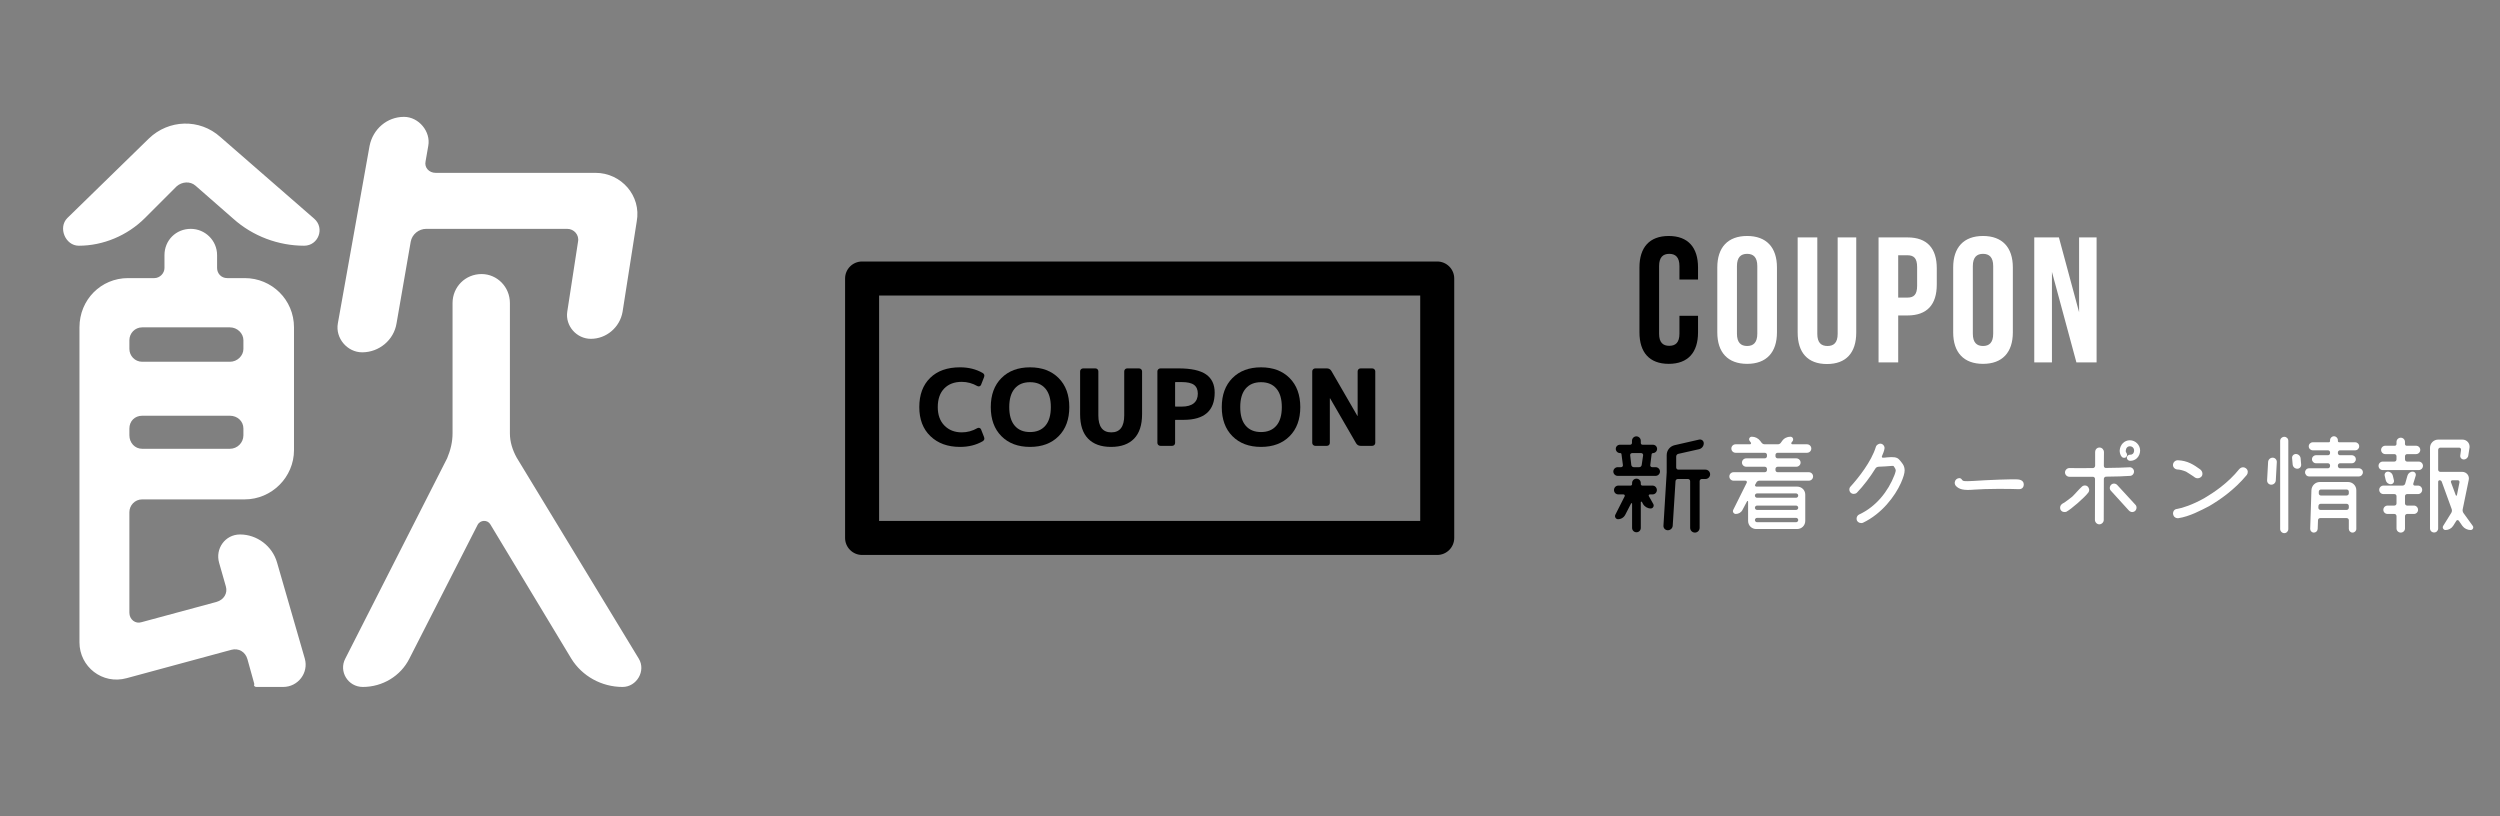 <?xml version="1.0" encoding="utf-8"?>
<!-- Generator: Adobe Illustrator 14.0.0, SVG Export Plug-In  -->
<!DOCTYPE svg PUBLIC "-//W3C//DTD SVG 1.1//EN" "http://www.w3.org/Graphics/SVG/1.1/DTD/svg11.dtd">
<svg version="1.1"
	 xmlns="http://www.w3.org/2000/svg" xmlns:xlink="http://www.w3.org/1999/xlink" xmlns:a="http://ns.adobe.com/AdobeSVGViewerExtensions/3.0/"
	 x="0px" y="0px" width="490px" height="160px" viewBox="-12.363 21.677 490 160" enable-background="new -12.363 21.677 490 160"
	 xml:space="preserve">
<rect x="-12.363" y="21.677" width="490" height="160" fill="#808080" stroke="none"/>
<defs>
</defs>
<path fill="none" d="M314.233,101.716c0,56.177-45.536,101.718-101.71,101.718c-56.177,0-101.718-45.541-101.718-101.718
	C110.805,45.54,156.346,0,212.523,0C268.697,0,314.233,45.54,314.233,101.716z"/>
<circle fill="none" cx="212.519" cy="101.716" r="101.714"/>
<path d="M320.45,83.576v3.255c0,3.921-1.96,6.161-5.74,6.161s-5.74-2.24-5.74-6.161V74.09c0-3.921,1.96-6.161,5.74-6.161
	s5.74,2.24,5.74,6.161v2.38h-3.641v-2.625c0-1.75-0.77-2.415-1.994-2.415c-1.226,0-1.996,0.665-1.996,2.415v13.231
	c0,1.751,0.771,2.38,1.996,2.38c1.225,0,1.994-0.629,1.994-2.38v-3.5H320.45z"/>
<path fill="#FFFFFF" d="M324.228,74.09c0-3.921,2.065-6.161,5.846-6.161s5.846,2.24,5.846,6.161v12.741
	c0,3.921-2.065,6.161-5.846,6.161s-5.846-2.24-5.846-6.161V74.09z M328.079,87.076c0,1.751,0.77,2.415,1.995,2.415
	s1.995-0.664,1.995-2.415V73.845c0-1.75-0.77-2.415-1.995-2.415s-1.995,0.665-1.995,2.415V87.076z"/>
<path fill="#FFFFFF" d="M343.829,68.21v18.901c0,1.75,0.77,2.38,1.995,2.38s1.995-0.63,1.995-2.38V68.21h3.641v18.656
	c0,3.92-1.961,6.16-5.74,6.16c-3.781,0-5.741-2.24-5.741-6.16V68.21H343.829z"/>
<path fill="#FFFFFF" d="M367.245,74.265v3.186c0,3.92-1.891,6.056-5.741,6.056h-1.82v9.206h-3.851V68.21h5.671
	C365.354,68.21,367.245,70.345,367.245,74.265z M359.683,71.71v8.295h1.82c1.226,0,1.89-0.56,1.89-2.31v-3.675
	c0-1.751-0.664-2.311-1.89-2.311H359.683z"/>
<path fill="#FFFFFF" d="M370.462,74.09c0-3.921,2.065-6.161,5.846-6.161s5.846,2.24,5.846,6.161v12.741
	c0,3.921-2.065,6.161-5.846,6.161s-5.846-2.24-5.846-6.161V74.09z M374.313,87.076c0,1.751,0.77,2.415,1.995,2.415
	s1.995-0.664,1.995-2.415V73.845c0-1.75-0.77-2.415-1.995-2.415s-1.995,0.665-1.995,2.415V87.076z"/>
<path fill="#FFFFFF" d="M389.818,74.965v17.747h-3.466V68.21h4.831l3.955,14.666V68.21h3.431v24.502h-3.955L389.818,74.965z"/>
<path d="M311.596,110.484c-0.11,0-0.22,0.088-0.241,0.197l-0.263,2.145c-0.044,0.219,0.132,0.416,0.351,0.416h0.7
	c0.459,0,0.854,0.395,0.854,0.853c0,0.461-0.395,0.854-0.854,0.854h-7.44c-0.46,0-0.854-0.394-0.854-0.854
	c0-0.458,0.394-0.853,0.854-0.853h0.678c0.219,0,0.372-0.197,0.351-0.395l-0.284-2.145c0-0.131-0.109-0.219-0.241-0.219h-0.044
	c-0.459,0-0.831-0.371-0.831-0.831s0.372-0.81,0.831-0.81h1.991c0.198,0,0.352-0.153,0.352-0.351v-0.416
	c0-0.48,0.394-0.875,0.853-0.875c0.481,0,0.876,0.395,0.876,0.875v0.416c0,0.197,0.131,0.351,0.328,0.351h2.035
	c0.459,0,0.831,0.35,0.831,0.81v0.021C312.427,110.113,312.055,110.484,311.596,110.484z M308.379,115.496
	c0.481,0,0.854,0.372,0.854,0.854v0.219c0,0.153,0.131,0.284,0.306,0.284h1.991c0.482,0,0.854,0.395,0.854,0.876
	s-0.371,0.853-0.854,0.853h-0.524c-0.176,0-0.285,0.197-0.197,0.329l0.875,1.554c0.219,0.394-0.065,0.875-0.503,0.875
	c-0.613,0-1.204-0.351-1.51-0.875l-0.219-0.416c-0.066-0.088-0.219-0.044-0.219,0.065v5.033c0,0.481-0.372,0.854-0.854,0.854
	c-0.46,0-0.854-0.372-0.854-0.854v-4.749c0-0.109-0.154-0.152-0.197-0.043l-1.139,2.21c-0.284,0.548-0.831,0.876-1.422,0.876
	c-0.438,0-0.722-0.482-0.525-0.876l1.816-3.589c0.109-0.175-0.021-0.395-0.219-0.395h-1.007c-0.481,0-0.854-0.371-0.854-0.853
	s0.372-0.876,0.854-0.876h2.408c0.153,0,0.284-0.131,0.284-0.284v-0.219C307.526,115.868,307.919,115.496,308.379,115.496z
	 M307.526,110.484c-0.219,0-0.415,0.197-0.373,0.416l0.219,1.926c0.045,0.24,0.242,0.416,0.482,0.416h1.072
	c0.24,0,0.438-0.176,0.481-0.416l0.284-1.926c0.022-0.219-0.153-0.416-0.372-0.416H307.526z M321.903,113.724
	c0.503,0,0.919,0.416,0.919,0.919c0,0.504-0.416,0.919-0.919,0.919h-0.723c-0.219,0-0.415,0.197-0.415,0.416v9.147
	c0,0.525-0.416,0.94-0.919,0.94c-0.525,0-0.941-0.415-0.941-0.94v-9.147c0-0.219-0.196-0.416-0.416-0.416h-1.99
	c-0.242,0-0.438,0.176-0.461,0.416l-0.547,8.71c-0.021,0.525-0.459,0.919-0.963,0.919c-0.503,0-0.896-0.416-0.854-0.919
	l0.635-10.438v-3.37c0-0.941,0.635-1.729,1.554-1.947l4.793-1.095c0.481-0.109,0.919,0.24,0.919,0.722
	c0,0.548-0.372,1.029-0.919,1.16l-4.093,0.919c-0.24,0.065-0.394,0.285-0.394,0.525v2.146c0,0.219,0.175,0.415,0.415,0.415H321.903z
	"/>
<path fill="#FFFFFF" d="M343,115.059c0,0.46-0.371,0.831-0.83,0.831h-9.694c-0.264,0-0.503,0.153-0.613,0.395l-0.219,0.394
	c-0.088,0.153,0.043,0.372,0.24,0.372h7.987c0.897,0,1.598,0.7,1.598,1.576v5.143c0,0.896-0.7,1.597-1.598,1.597h-8.009
	c-0.897,0-1.598-0.7-1.598-1.597v-3.786c0-0.109-0.153-0.153-0.197-0.065l-0.896,1.685c-0.241,0.503-0.767,0.81-1.313,0.81
	c-0.415,0-0.7-0.438-0.503-0.81l2.647-5.317c0.088-0.175-0.044-0.395-0.24-0.395h-2.342c-0.46,0-0.832-0.371-0.832-0.831
	c0-0.459,0.372-0.831,0.832-0.831h6.105c0.241,0,0.438-0.176,0.438-0.416v-0.241c0-0.219-0.196-0.416-0.438-0.416h-3.633
	c-0.459,0-0.831-0.372-0.831-0.81c0-0.46,0.372-0.831,0.831-0.831h3.633c0.241,0,0.438-0.197,0.438-0.416v-0.263
	c0-0.241-0.196-0.416-0.438-0.416h-5.711c-0.46,0-0.832-0.372-0.832-0.831c0-0.46,0.372-0.832,0.832-0.832h2.822
	c0.175,0,0.263-0.197,0.175-0.328l-0.24-0.328c-0.263-0.351-0.022-0.832,0.415-0.832c0.657,0,1.271,0.307,1.663,0.832l0.241,0.328
	c0.153,0.197,0.372,0.328,0.613,0.328h2.604c0.241,0,0.46-0.131,0.591-0.328l0.219-0.307c0.372-0.547,0.985-0.854,1.642-0.854
	c0.438,0,0.678,0.481,0.438,0.854l-0.24,0.307c-0.088,0.131,0,0.328,0.175,0.328h2.866c0.482,0,0.854,0.372,0.854,0.832
	c0,0.459-0.372,0.831-0.854,0.831h-5.733c-0.24,0-0.438,0.175-0.438,0.416v0.263c0,0.219,0.197,0.416,0.438,0.416h3.655
	c0.459,0,0.831,0.371,0.831,0.831c0,0.438-0.372,0.81-0.831,0.81h-3.655c-0.24,0-0.438,0.197-0.438,0.416v0.241
	c0,0.24,0.197,0.416,0.438,0.416h6.106C342.628,114.228,343,114.6,343,115.059z M340.089,118.801c0-0.22-0.196-0.416-0.415-0.416
	h-7.659c-0.22,0-0.415,0.196-0.415,0.416v0.021c0,0.219,0.195,0.416,0.415,0.416h7.659c0.219,0,0.415-0.197,0.415-0.416V118.801z
	 M332.015,120.77c-0.22,0-0.415,0.197-0.415,0.416v0.021c0,0.22,0.195,0.416,0.415,0.416h7.659c0.219,0,0.415-0.196,0.415-0.416
	v-0.021c0-0.219-0.196-0.416-0.415-0.416H332.015z M331.6,123.614c0,0.219,0.195,0.417,0.415,0.417h7.659
	c0.219,0,0.415-0.198,0.415-0.417v-0.021c0-0.219-0.196-0.416-0.415-0.416h-7.659c-0.22,0-0.415,0.197-0.415,0.416V123.614z"/>
<path fill="#FFFFFF" d="M359.196,113.985c0-0.043,0-0.064,0-0.109c0-0.262-0.196-0.524-0.35-0.766
	c-0.088-0.131-0.197-0.153-0.503-0.109c-0.767,0.065-1.729,0.132-2.518,0.153c-0.24,0.021-0.525,0.154-0.635,0.394
	c-0.984,1.599-2.319,3.371-3.61,4.705c-0.307,0.285-0.875,0.328-1.226-0.021c-0.328-0.328-0.328-0.897,0-1.203
	c1.532-1.686,4.07-4.881,4.945-7.747c0.109-0.416,0.613-0.723,1.029-0.635c0.459,0.088,0.766,0.591,0.656,1.007
	c-0.044,0.35-0.241,0.875-0.481,1.422c-0.088,0.176,0.021,0.328,0.196,0.307c0.241,0,0.525-0.021,0.833-0.065
	c1.203-0.109,1.903-0.065,2.341,0.438c0.438,0.46,0.744,0.94,0.744,0.94c0.219,0.351,0.307,0.68,0.328,1.161
	c0,0.591-0.24,1.356-0.722,2.473c-1.182,2.626-3.743,6.039-7.463,7.813c-0.438,0.152-0.94-0.022-1.159-0.438
	c-0.176-0.438-0.022-0.964,0.415-1.183c3.326-1.532,5.712-4.552,6.938-7.746C359.065,114.512,359.13,114.249,359.196,113.985z"/>
<path fill="#FFFFFF" d="M372.131,115.628c0.262,0.394,0.35,0.415,2.407,0.306c2.473-0.175,7.855-0.394,8.688-0.284
	c0.896,0.109,1.071,0.635,1.071,0.984c0,0.351-0.175,0.941-0.963,0.919c-1.882-0.087-6.543-0.087-8.709,0.088
	c-2.167,0.197-2.999-0.065-3.634-0.722c-0.415-0.504-0.175-1.072,0.044-1.27C371.343,115.365,371.869,115.256,372.131,115.628z"/>
<path fill="#FFFFFF" d="M393.776,119.041c0.766-0.744,1.291-1.422,1.903-1.97c0.328-0.328,0.81-0.306,1.095-0.087
	c0.35,0.306,0.459,0.787,0.196,1.203c-0.743,1.007-3.413,3.326-4.354,3.808c-0.306,0.088-0.875,0.088-1.138-0.459
	c-0.109-0.329-0.065-0.679,0.132-0.897c0.175-0.241,0.459-0.351,0.678-0.481C392.638,119.895,393.185,119.522,393.776,119.041z
	 M393.229,115.124c-0.46,0-0.854-0.394-0.854-0.854c0-0.438,0.394-0.853,0.854-0.853c0.94,0.021,2.757,0.021,4.617,0
	c0.219,0,0.415-0.176,0.438-0.438c0-1.554,0-2.691,0-2.735c0-0.394,0.306-0.854,0.854-0.854c0.547,0,0.876,0.503,0.876,0.854
	c0,0.044,0,1.182-0.022,2.735c0,0.263,0.175,0.438,0.416,0.415c1.859-0.021,3.676-0.065,4.595-0.131
	c0.46-0.044,0.875,0.351,0.897,0.767c0.044,0.481-0.328,0.919-0.788,0.919c-0.962,0.088-2.801,0.131-4.704,0.153
	c-0.241,0.021-0.416,0.219-0.416,0.438c0,3.479-0.021,7.637-0.021,8.053c0,0.459-0.416,0.854-0.876,0.854
	c-0.459,0-0.853-0.415-0.853-0.876c0-0.415,0.021-4.529,0.021-8.03c0-0.219-0.196-0.416-0.415-0.416
	C395.636,115.146,393.229,115.124,393.229,115.124z M404.892,121.732l-3.522-3.873c-0.307-0.307-0.285-0.854,0.065-1.182
	c0.307-0.307,0.875-0.284,1.182,0.065l3.566,3.874c0.307,0.306,0.285,0.896-0.087,1.225
	C405.615,122.214,405.111,121.995,404.892,121.732z M405.199,111.994c-0.044,0-0.088,0-0.131,0
	c-0.307-0.021-0.591-0.328-0.569-0.634c0.021-0.351,0.328-0.569,0.635-0.569c0.263,0.022,0.416-0.065,0.547-0.175
	c0.153-0.153,0.24-0.394,0.24-0.635c0-0.481-0.35-0.831-0.831-0.831c-0.46,0-0.766,0.328-0.81,0.896
	c-0.021,0.109,0.044,0.285,0.131,0.395c0.197,0.219,0.176,0.612-0.065,0.853c-0.24,0.176-0.635,0.153-0.831-0.065
	c-0.329-0.35-0.438-0.94-0.416-1.291c0.087-1.115,0.919-1.97,1.991-1.97c1.094,0,2.013,0.919,2.013,2.014
	c0,0.569-0.24,1.138-0.634,1.51C406.118,111.819,405.68,111.994,405.199,111.994z"/>
<path fill="#FFFFFF" d="M418.878,113.68c0.547,0.438,0.503,1.072,0.284,1.357c-0.263,0.328-0.635,0.415-0.941,0.372
	c-0.284-0.044-0.503-0.22-0.722-0.395c-0.395-0.24-1.007-0.678-1.4-0.896c-0.613-0.263-1.291-0.416-1.619-0.416
	c-0.504,0-0.941-0.394-0.941-0.876c0-0.525,0.438-0.941,0.941-0.941C416.405,111.951,417.63,112.782,418.878,113.68z
	 M414.589,123.242c-0.591,0.044-0.963-0.35-1.028-0.787c-0.066-0.46,0.196-0.985,0.787-1.028c0.985-0.153,3.021-0.81,5.317-2.101
	c1.86-1.095,4.684-2.977,6.872-5.712c0.415-0.438,0.984-0.46,1.4-0.066c0.371,0.352,0.307,0.92,0.065,1.227
	c-2.451,2.954-5.384,4.945-7.375,6.104C419.053,121.688,416.799,122.914,414.589,123.242z"/>
<path fill="#FFFFFF" d="M432.798,116.678c-0.46,0-0.832-0.394-0.81-0.854l0.196-3.589c0.022-0.481,0.416-0.854,0.897-0.854
	c0.46,0,0.832,0.394,0.81,0.854l-0.196,3.589C433.673,116.306,433.28,116.678,432.798,116.678z M435.359,126.175
	c-0.438,0-0.811-0.371-0.811-0.81v-17.288c0-0.438,0.372-0.787,0.811-0.787c0.438,0,0.787,0.35,0.787,0.787v17.288
	C436.146,125.804,435.796,126.175,435.359,126.175z M436.89,111.491c-0.065-0.438,0.284-0.831,0.744-0.831
	c0.459,0,0.876,0.372,0.92,0.831l0.109,1.226c0.043,0.459-0.307,0.831-0.744,0.831c-0.482,0-0.875-0.349-0.92-0.831L436.89,111.491z
	 M445.863,113.023c0,0.24,0.196,0.438,0.415,0.438h3.699c0.438,0,0.787,0.351,0.787,0.788s-0.35,0.81-0.787,0.81h-9.761
	c-0.438,0-0.787-0.372-0.787-0.81s0.35-0.788,0.787-0.788h3.698c0.241,0,0.416-0.197,0.416-0.438v-0.109
	c0-0.241-0.175-0.438-0.416-0.438h-2.341c-0.438,0-0.788-0.35-0.788-0.787s0.35-0.788,0.788-0.788h2.341
	c0.241,0,0.416-0.175,0.416-0.416v-0.131c0-0.24-0.175-0.416-0.416-0.416h-2.976c-0.416,0-0.788-0.35-0.788-0.787
	s0.372-0.788,0.788-0.788h3.151c0.131,0,0.24-0.109,0.24-0.263v-0.153c0-0.416,0.35-0.766,0.766-0.766s0.767,0.35,0.767,0.766v0.153
	c0,0.153,0.109,0.263,0.24,0.263h3.151c0.438,0,0.788,0.351,0.788,0.788s-0.351,0.787-0.788,0.787h-2.977
	c-0.219,0-0.415,0.176-0.415,0.416v0.131c0,0.241,0.196,0.416,0.415,0.416h2.32c0.438,0,0.788,0.351,0.788,0.788
	s-0.351,0.787-0.788,0.787h-2.32c-0.219,0-0.415,0.197-0.415,0.438V113.023z M441.158,126.065c-0.416,0-0.723-0.328-0.723-0.722
	l0.241-7.594c0.044-0.897,0.766-1.598,1.641-1.598h5.56c0.875,0,1.597,0.723,1.597,1.598v7.594c0,0.394-0.328,0.722-0.744,0.722
	c-0.395,0-0.723-0.328-0.723-0.722v-1.707c0-0.241-0.195-0.415-0.438-0.415h-5.164c-0.24,0-0.438,0.174-0.438,0.415l-0.065,1.707
	C441.879,125.76,441.551,126.065,441.158,126.065z M442.033,121.186c0,0.241,0.175,0.438,0.416,0.438h5.12
	c0.242,0,0.438-0.196,0.438-0.438v-0.35c0-0.219-0.195-0.416-0.438-0.416h-5.076c-0.241,0-0.438,0.197-0.438,0.416L442.033,121.186z
	 M448.006,118.034c0-0.24-0.195-0.415-0.438-0.415h-5.011c-0.241,0-0.416,0.175-0.438,0.415v0.351c0,0.219,0.175,0.416,0.415,0.416
	h5.033c0.242,0,0.438-0.197,0.438-0.416V118.034z"/>
<path fill="#FFFFFF" d="M459.432,110.682c-0.24,0-0.416,0.197-0.416,0.416v0.612c0,0.241,0.176,0.438,0.416,0.438h2.275
	c0.46,0,0.832,0.372,0.832,0.832c0,0.459-0.372,0.832-0.832,0.832h-7.046c-0.459,0-0.831-0.373-0.831-0.832
	c0-0.46,0.372-0.832,0.831-0.832h2.275c0.241,0,0.416-0.196,0.416-0.438v-0.612c0-0.219-0.175-0.416-0.416-0.416h-1.794
	c-0.438,0-0.81-0.372-0.81-0.831c0-0.438,0.372-0.81,0.81-0.81h1.882c0.175,0,0.328-0.154,0.328-0.328v-0.416
	c0-0.46,0.372-0.832,0.832-0.832c0.459,0,0.831,0.372,0.831,0.832v0.416c0,0.174,0.132,0.328,0.328,0.328h1.839
	c0.459,0,0.831,0.372,0.831,0.81c0,0.459-0.372,0.831-0.831,0.831H459.432z M460.526,114.118c0.416,0,0.7,0.394,0.591,0.787
	l-0.481,1.575c-0.043,0.197,0.088,0.372,0.285,0.372h0.656c0.438,0,0.81,0.372,0.81,0.832c0,0.459-0.372,0.832-0.81,0.832h-2.145
	c-0.24,0-0.416,0.174-0.416,0.415v1.423c0,0.219,0.176,0.415,0.416,0.415h1.335c0.438,0,0.81,0.372,0.81,0.832
	c0,0.459-0.372,0.81-0.81,0.81h-1.335c-0.24,0-0.416,0.196-0.416,0.438v2.407c0,0.438-0.372,0.81-0.831,0.81
	c-0.46,0-0.832-0.372-0.832-0.81v-2.407c0-0.241-0.175-0.438-0.416-0.438h-1.334c-0.46,0-0.832-0.351-0.832-0.81
	c0-0.46,0.372-0.832,0.832-0.832h1.334c0.241,0,0.416-0.196,0.416-0.415v-1.423c0-0.241-0.175-0.415-0.416-0.415h-2.144
	c-0.46,0-0.832-0.373-0.832-0.832c0-0.46,0.372-0.832,0.832-0.832h3.741c0.241,0,0.46-0.152,0.525-0.394l0.438-1.554
	C459.629,114.446,460.044,114.118,460.526,114.118z M455.647,114.118c0.48,0,0.875,0.328,0.984,0.787l0.219,0.919
	c0.087,0.395-0.219,0.766-0.613,0.766c-0.48,0-0.875-0.328-0.984-0.766l-0.219-0.919
	C454.947,114.489,455.252,114.118,455.647,114.118z M472.299,124.753c0.24,0.328,0,0.81-0.416,0.81c-0.635,0-1.247-0.307-1.619-0.81
	l-0.7-1.007c-0.131-0.176-0.372-0.176-0.481,0l-0.635,1.007c-0.328,0.503-0.896,0.81-1.487,0.81c-0.416,0-0.679-0.459-0.46-0.81
	l1.576-2.539c0.152-0.24,0.175-0.525,0.087-0.766l-1.947-5.361c-0.065-0.153-0.219-0.284-0.395-0.284
	c-0.175,0-0.306,0.131-0.306,0.307v9.146c0,0.438-0.351,0.788-0.788,0.788c-0.459,0-0.81-0.351-0.81-0.788v-15.821
	c0-0.876,0.722-1.598,1.598-1.598h4.77c0.854,0,1.488,0.744,1.379,1.576l-0.24,1.531c-0.066,0.459-0.438,0.788-0.897,0.788
	c-0.416,0-0.744-0.372-0.679-0.788l0.153-1.116c0.021-0.219-0.153-0.415-0.372-0.415h-3.698c-0.219,0-0.415,0.196-0.415,0.438v3.896
	c0,0.219,0.196,0.415,0.415,0.415h4.312c0.831,0,1.444,0.767,1.269,1.554l-1.182,5.755c-0.065,0.263,0,0.548,0.153,0.767
	L472.299,124.753z M469.696,116.219c0.043-0.197-0.109-0.416-0.328-0.416h-1.072c-0.197,0-0.351,0.219-0.263,0.416l0.94,2.538
	c0.044,0.109,0.197,0.088,0.219-0.021L469.696,116.219z"/>
<path fill="#FFFFFF" d="M25.956,58.069c-1.058-0.926-2.645-0.793-3.702,0.133l-6.215,6.215C12.6,67.854,7.84,69.839,3.08,69.839
	c-2.645,0-4.1-3.57-2.248-5.422l16-15.604c3.835-3.701,9.918-3.967,14.017-0.264l18.381,16c2.115,1.851,0.793,5.29-1.983,5.29
	c-5.025,0-10.05-1.852-13.885-5.29L25.956,58.069z M30.584,131.987c-0.794-2.777,1.189-5.554,4.099-5.554
	c3.306,0,6.348,2.248,7.272,5.554l5.422,18.777c0.794,2.777-1.322,5.554-4.231,5.554h-5.289c-0.265,0-0.529-0.265-0.396-0.397
	c0-0.131,0-0.264,0-0.264l-1.322-4.76c-0.397-1.455-1.72-2.248-3.173-1.852l-20.497,5.553c-4.761,1.322-9.257-2.248-9.257-7.008
	V85.839c0-5.422,4.231-9.654,9.521-9.654h5.157c1.058,0,1.983-0.925,1.983-1.982v-2.513c0-2.909,2.248-5.157,5.156-5.157
	c2.777,0,5.157,2.248,5.157,5.157v2.513c0,1.058,0.794,1.982,1.983,1.982h3.438c5.289,0,9.653,4.232,9.653,9.654v24.066
	c0,5.289-4.364,9.652-9.653,9.652h-20.1c-1.454,0-2.512,1.189-2.512,2.512v19.703c0,1.322,1.189,2.248,2.38,1.852l14.678-3.967
	c1.454-0.396,2.248-1.719,1.852-3.041L30.584,131.987z M15.509,85.839c-1.454,0-2.512,1.189-2.512,2.512v1.719
	c0,1.322,1.058,2.513,2.512,2.513H32.7c1.454,0,2.645-1.19,2.645-2.513v-1.719c0-1.322-1.19-2.512-2.645-2.512H15.509z
	 M15.509,103.161c-1.454,0-2.512,1.058-2.512,2.512v1.322c0,1.455,1.058,2.645,2.512,2.645H32.7c1.454,0,2.645-1.189,2.645-2.645
	v-1.322c0-1.454-1.19-2.512-2.645-2.512H15.509z M65.361,85.045c-0.528,3.306-3.437,5.687-6.743,5.687
	c-2.909,0-5.29-2.777-4.761-5.687l6.215-34.777c0.661-3.306,3.438-5.686,6.744-5.686c2.909,0,5.289,2.908,4.76,5.686l-0.528,3.041
	c-0.265,1.19,0.661,2.248,1.983,2.248h31.339c5.025,0,8.992,4.496,8.066,9.521l-2.777,17.72c-0.528,3.042-3.173,5.29-6.215,5.29
	c-2.776,0-5.024-2.514-4.628-5.29l2.116-13.752c0.264-1.323-0.794-2.513-2.116-2.513H71.179c-1.454,0-2.776,1.059-3.041,2.513
	L65.361,85.045z M87.577,106.599c0,1.719,0.528,3.307,1.322,4.761l23.934,39.405c1.455,2.38-0.396,5.554-3.174,5.554
	c-4.099,0-7.934-2.116-10.049-5.554L83.742,124.45c-0.529-0.926-1.983-0.926-2.513,0.133l-13.355,26.182
	c-1.719,3.438-5.289,5.554-9.124,5.554c-2.909,0-4.761-3.042-3.438-5.554l19.967-39.273c0.661-1.586,1.058-3.174,1.058-4.893V81.078
	c0-3.174,2.513-5.687,5.687-5.687c3.041,0,5.554,2.513,5.554,5.687V106.599z"/>
<circle fill="none" cx="212.519" cy="101.716" r="101.714"/>
<path d="M175.799,109.271c1.682,0,3.156-0.367,4.433-1.102c0.333-0.195,0.423-0.48,0.27-0.853l-0.579-1.478
	c-0.058-0.138-0.154-0.23-0.292-0.281c-0.142-0.048-0.278-0.037-0.419,0.03c-0.967,0.557-1.994,0.833-3.076,0.833
	c-1.383,0-2.516-0.445-3.39-1.33c-0.873-0.886-1.307-2.094-1.307-3.618c0-1.554,0.415-2.767,1.254-3.64
	c0.84-0.873,1.987-1.311,3.442-1.311c1.082,0,2.109,0.279,3.076,0.832c0.141,0.068,0.277,0.08,0.419,0.033
	c0.138-0.051,0.234-0.145,0.292-0.283l0.579-1.477c0.153-0.375,0.063-0.66-0.27-0.851c-1.276-0.735-2.751-1.104-4.433-1.104
	c-2.492,0-4.447,0.692-5.855,2.079c-1.418,1.387-2.125,3.295-2.125,5.72c0,2.396,0.725,4.298,2.182,5.696
	C171.458,108.569,173.392,109.271,175.799,109.271z"/>
<path d="M189.522,109.271c2.346,0,4.213-0.701,5.605-2.102c1.395-1.398,2.092-3.301,2.092-5.696c0-2.397-0.697-4.298-2.092-5.698
	c-1.393-1.399-3.26-2.101-5.605-2.101c-2.342,0-4.213,0.701-5.604,2.101c-1.392,1.4-2.089,3.301-2.089,5.698
	c0,2.396,0.697,4.298,2.089,5.696C185.309,108.569,187.18,109.271,189.522,109.271z M186.52,97.833
	c0.709-0.833,1.713-1.246,3.002-1.246c1.29,0,2.293,0.413,3.008,1.246c0.713,0.83,1.07,2.045,1.07,3.64s-0.357,2.808-1.07,3.64
	c-0.715,0.83-1.718,1.246-3.008,1.246c-1.289,0-2.293-0.416-3.002-1.246c-0.713-0.832-1.07-2.045-1.07-3.64
	S185.807,98.663,186.52,97.833z"/>
<path d="M205.409,109.271c1.953,0,3.456-0.537,4.504-1.613c1.043-1.072,1.57-2.671,1.57-4.791v-8.4c0-0.168-0.062-0.306-0.177-0.418
	c-0.12-0.11-0.264-0.166-0.428-0.166h-2.31c-0.168,0-0.305,0.056-0.413,0.166c-0.115,0.112-0.171,0.25-0.171,0.418v8.628
	c0,2.22-0.844,3.327-2.535,3.327s-2.537-1.107-2.537-3.327v-8.628c0-0.168-0.053-0.306-0.168-0.418
	c-0.107-0.11-0.25-0.166-0.412-0.166h-2.392c-0.17,0-0.31,0.056-0.427,0.166c-0.119,0.112-0.176,0.25-0.176,0.418v8.4
	c0,2.12,0.521,3.719,1.568,4.791C201.95,108.733,203.454,109.271,205.409,109.271z"/>
<path d="M215.086,109.062h2.289c0.168,0,0.305-0.053,0.418-0.168c0.111-0.109,0.164-0.248,0.164-0.412v-4.432
	c0-0.055,0.032-0.082,0.085-0.082h1.578c4.065,0,6.095-1.781,6.095-5.344c0-1.595-0.566-2.784-1.693-3.566
	c-1.133-0.785-2.922-1.176-5.378-1.176h-3.558c-0.162,0-0.307,0.056-0.424,0.166c-0.117,0.112-0.178,0.25-0.178,0.418v14.016
	c0,0.164,0.061,0.303,0.178,0.412C214.78,109.009,214.924,109.062,215.086,109.062z M217.958,96.669c0-0.07,0.032-0.105,0.085-0.105
	h1.228c1.107,0,1.908,0.186,2.4,0.551c0.488,0.367,0.739,0.939,0.739,1.718c0,0.831-0.27,1.462-0.802,1.892
	c-0.533,0.43-1.316,0.646-2.338,0.646h-1.228c-0.053,0-0.085-0.035-0.085-0.104V96.669z"/>
<path d="M234.799,109.271c2.341,0,4.211-0.701,5.604-2.102c1.391-1.398,2.09-3.301,2.09-5.696c0-2.397-0.699-4.298-2.09-5.698
	c-1.393-1.399-3.263-2.101-5.604-2.101c-2.344,0-4.209,0.701-5.606,2.101c-1.39,1.4-2.089,3.301-2.089,5.698
	c0,2.396,0.699,4.298,2.089,5.696C230.59,108.569,232.456,109.271,234.799,109.271z M231.793,97.833
	c0.712-0.833,1.717-1.246,3.006-1.246c1.287,0,2.291,0.413,3.002,1.246c0.718,0.83,1.072,2.045,1.072,3.64s-0.354,2.808-1.072,3.64
	c-0.711,0.83-1.715,1.246-3.002,1.246c-1.289,0-2.294-0.416-3.006-1.246c-0.716-0.832-1.069-2.045-1.069-3.64
	S231.078,98.663,231.793,97.833z"/>
<path d="M245.436,109.062h2.268c0.166,0,0.306-0.053,0.419-0.168c0.109-0.109,0.163-0.248,0.163-0.412v-8.715
	c0-0.013,0.008-0.021,0.021-0.021c0.028,0,0.042,0.009,0.042,0.021l5.076,8.774c0.206,0.348,0.504,0.521,0.895,0.521h2.264
	c0.164,0,0.311-0.053,0.428-0.168c0.116-0.109,0.179-0.248,0.179-0.412V94.466c0-0.168-0.063-0.306-0.179-0.418
	c-0.117-0.11-0.264-0.166-0.428-0.166h-2.264c-0.168,0-0.309,0.056-0.418,0.166c-0.11,0.112-0.168,0.25-0.168,0.418v8.713
	c0,0.012-0.004,0.02-0.018,0.02c-0.029,0-0.041-0.008-0.041-0.02l-5.078-8.778c-0.207-0.345-0.502-0.519-0.893-0.519h-2.268
	c-0.162,0-0.306,0.056-0.424,0.166c-0.12,0.112-0.178,0.25-0.178,0.418v14.016c0,0.164,0.058,0.303,0.178,0.412
	C245.13,109.009,245.274,109.062,245.436,109.062z"/>
<path d="M269.331,72.931H156.606c-1.838,0-3.333,1.492-3.333,3.332v50.852c0,1.839,1.495,3.334,3.333,3.334h112.725
	c1.84,0,3.336-1.495,3.336-3.334V76.263C272.667,74.423,271.17,72.931,269.331,72.931z M266,123.782H159.94V79.595H266V123.782z"/>
</svg>
